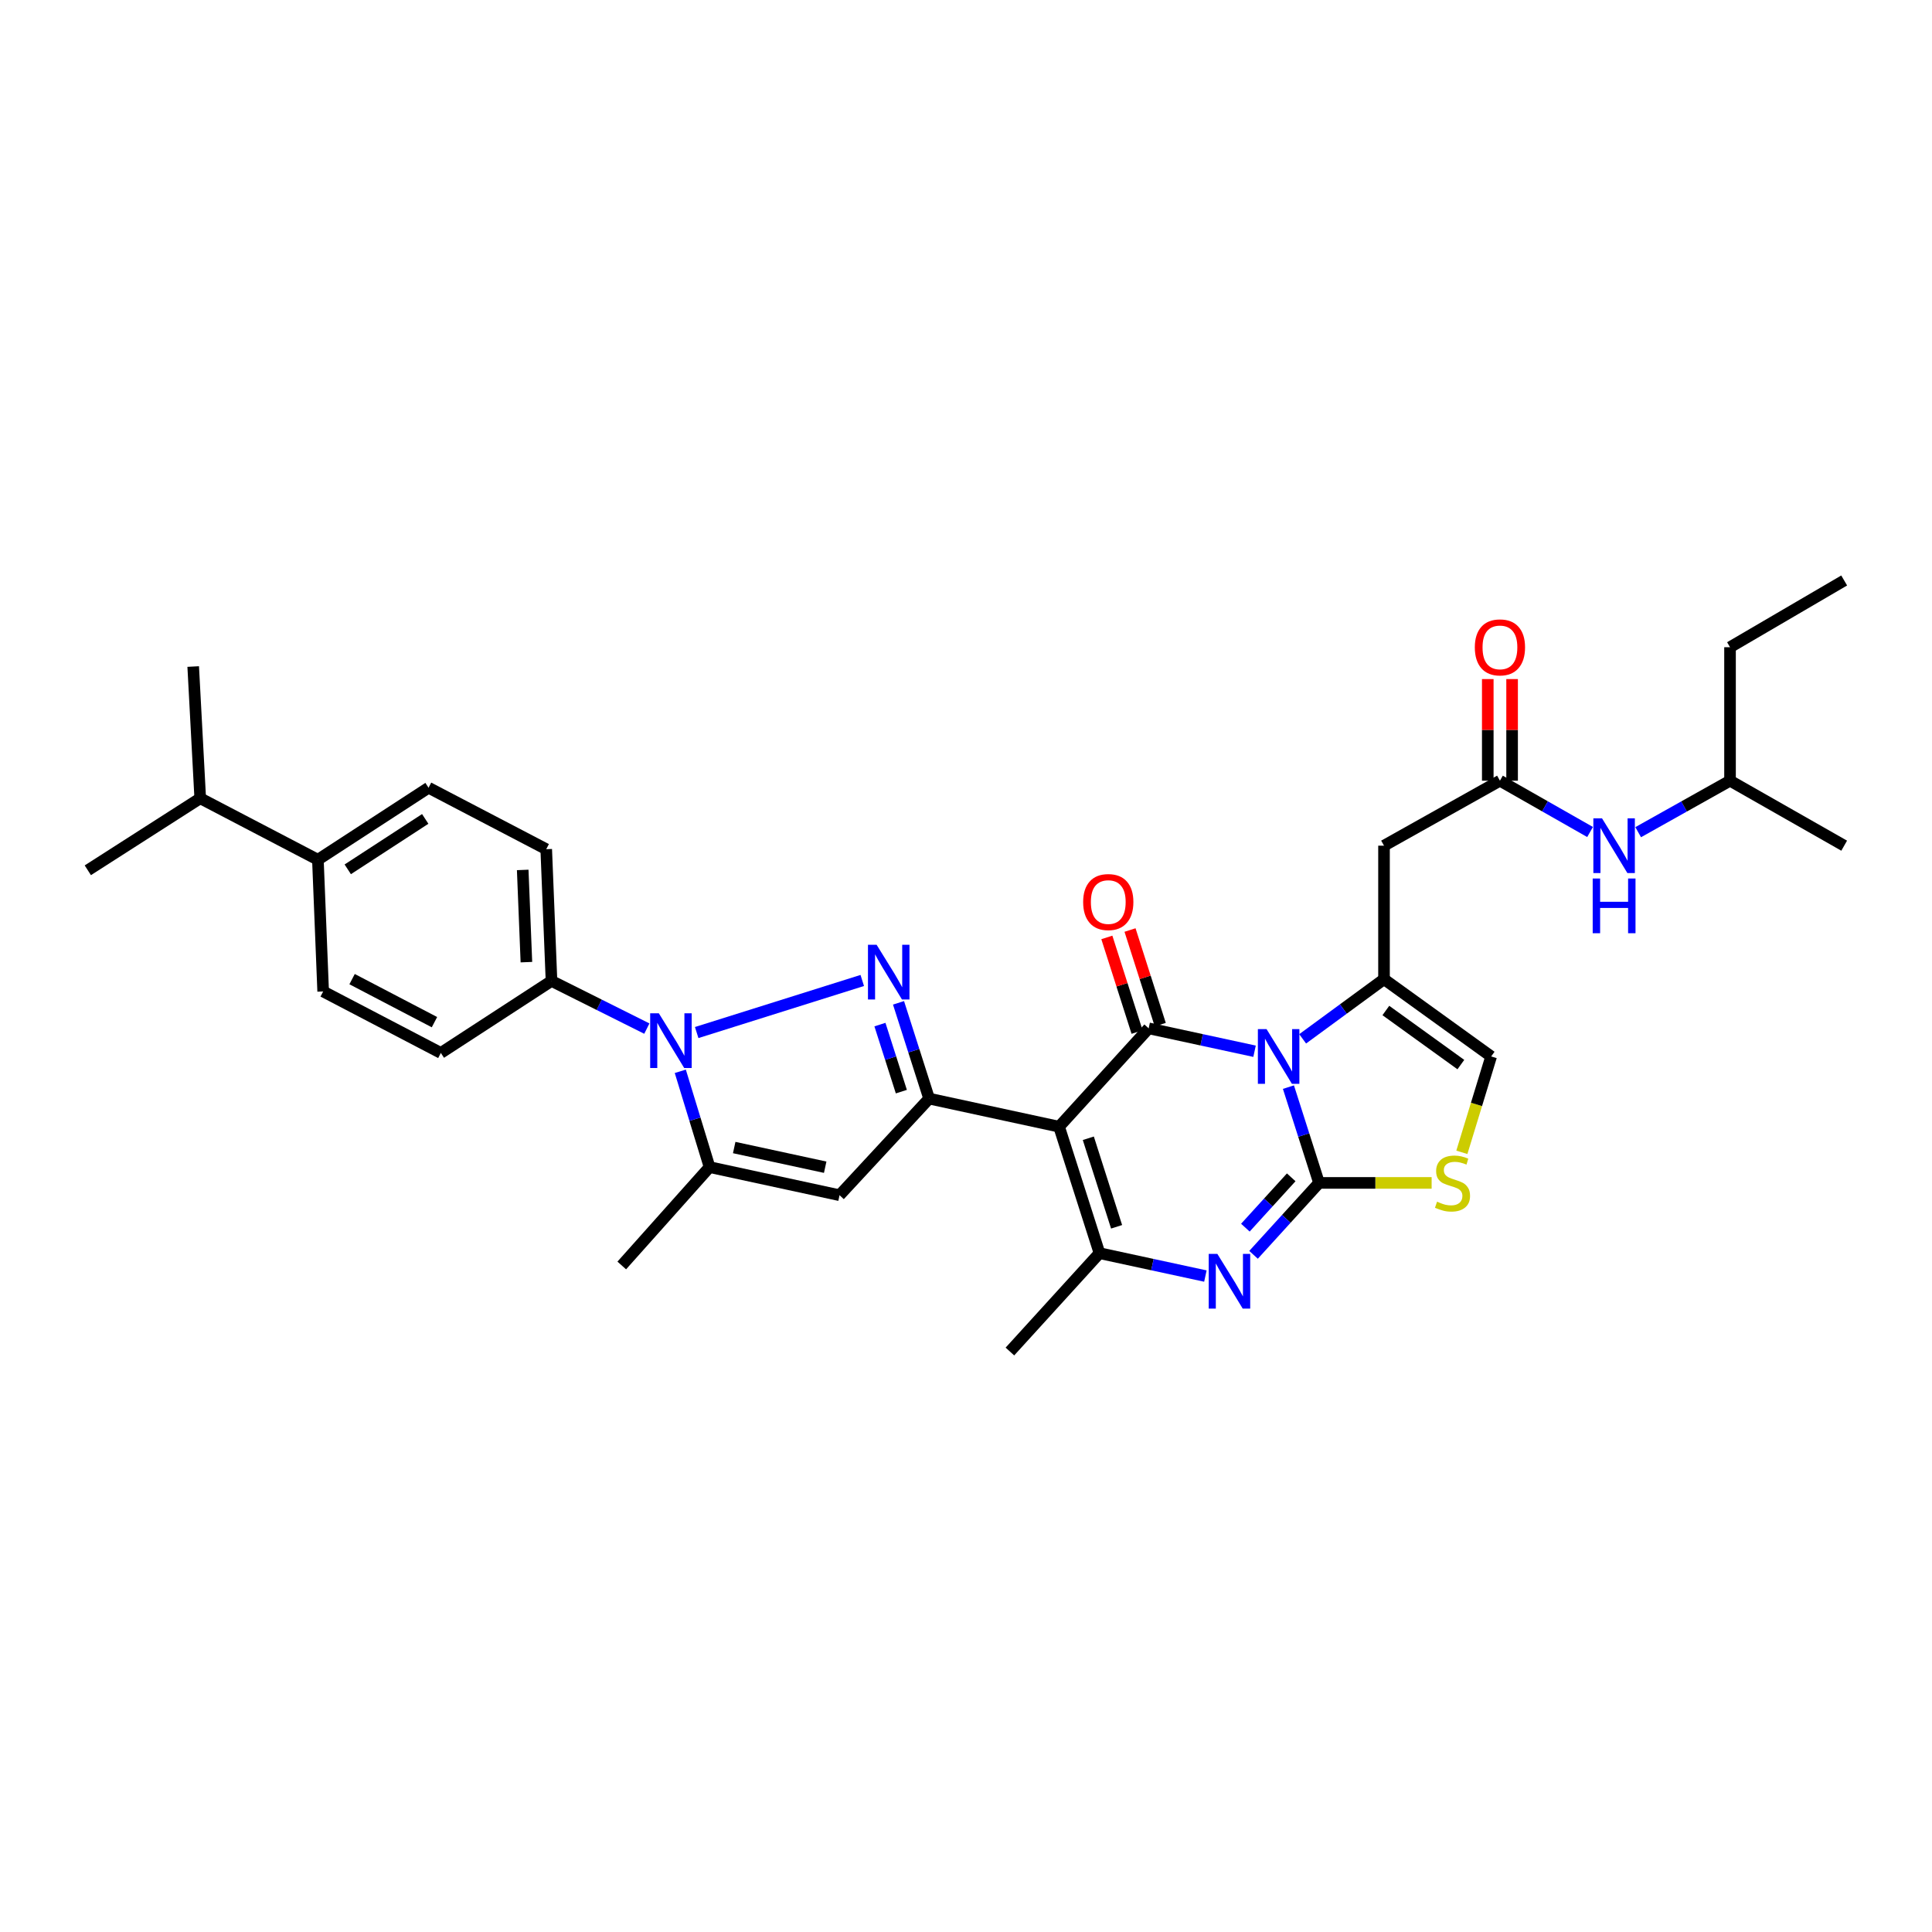 <?xml version='1.0' encoding='iso-8859-1'?>
<svg version='1.1' baseProfile='full'
              xmlns='http://www.w3.org/2000/svg'
                      xmlns:rdkit='http://www.rdkit.org/xml'
                      xmlns:xlink='http://www.w3.org/1999/xlink'
                  xml:space='preserve'
width='1000px' height='1000px' viewBox='0 0 1000 1000'>
<!-- END OF HEADER -->
<rect style='opacity:1.0;fill:#FFFFFF;stroke:none' width='1000' height='1000' x='0' y='0'> </rect>
<path class='bond-0' d='M 895.46,334.999 L 895.46,404.089' style='fill:none;fill-rule:evenodd;stroke:#000000;stroke-width:6px;stroke-linecap:butt;stroke-linejoin:miter;stroke-opacity:1' />
<path class='bond-1' d='M 895.46,334.999 L 954.545,300.455' style='fill:none;fill-rule:evenodd;stroke:#000000;stroke-width:6px;stroke-linecap:butt;stroke-linejoin:miter;stroke-opacity:1' />
<path class='bond-2' d='M 776.365,404.089 L 799.691,417.366' style='fill:none;fill-rule:evenodd;stroke:#000000;stroke-width:6px;stroke-linecap:butt;stroke-linejoin:miter;stroke-opacity:1' />
<path class='bond-2' d='M 799.691,417.366 L 823.018,430.644' style='fill:none;fill-rule:evenodd;stroke:#0000FF;stroke-width:6px;stroke-linecap:butt;stroke-linejoin:miter;stroke-opacity:1' />
<path class='bond-3' d='M 782.661,404.089 L 782.661,377.788' style='fill:none;fill-rule:evenodd;stroke:#000000;stroke-width:6px;stroke-linecap:butt;stroke-linejoin:miter;stroke-opacity:1' />
<path class='bond-3' d='M 782.661,377.788 L 782.661,351.487' style='fill:none;fill-rule:evenodd;stroke:#FF0000;stroke-width:6px;stroke-linecap:butt;stroke-linejoin:miter;stroke-opacity:1' />
<path class='bond-3' d='M 770.069,404.089 L 770.069,377.788' style='fill:none;fill-rule:evenodd;stroke:#000000;stroke-width:6px;stroke-linecap:butt;stroke-linejoin:miter;stroke-opacity:1' />
<path class='bond-3' d='M 770.069,377.788 L 770.069,351.487' style='fill:none;fill-rule:evenodd;stroke:#FF0000;stroke-width:6px;stroke-linecap:butt;stroke-linejoin:miter;stroke-opacity:1' />
<path class='bond-4' d='M 776.365,404.089 L 716.363,437.724' style='fill:none;fill-rule:evenodd;stroke:#000000;stroke-width:6px;stroke-linecap:butt;stroke-linejoin:miter;stroke-opacity:1' />
<path class='bond-5' d='M 847.917,430.74 L 871.689,417.414' style='fill:none;fill-rule:evenodd;stroke:#0000FF;stroke-width:6px;stroke-linecap:butt;stroke-linejoin:miter;stroke-opacity:1' />
<path class='bond-5' d='M 871.689,417.414 L 895.46,404.089' style='fill:none;fill-rule:evenodd;stroke:#000000;stroke-width:6px;stroke-linecap:butt;stroke-linejoin:miter;stroke-opacity:1' />
<path class='bond-6' d='M 895.46,404.089 L 954.545,437.724' style='fill:none;fill-rule:evenodd;stroke:#000000;stroke-width:6px;stroke-linecap:butt;stroke-linejoin:miter;stroke-opacity:1' />
<path class='bond-7' d='M 716.363,506.821 L 695.306,522.261' style='fill:none;fill-rule:evenodd;stroke:#000000;stroke-width:6px;stroke-linecap:butt;stroke-linejoin:miter;stroke-opacity:1' />
<path class='bond-7' d='M 695.306,522.261 L 674.248,537.7' style='fill:none;fill-rule:evenodd;stroke:#0000FF;stroke-width:6px;stroke-linecap:butt;stroke-linejoin:miter;stroke-opacity:1' />
<path class='bond-8' d='M 716.363,506.821 L 771.818,546.815' style='fill:none;fill-rule:evenodd;stroke:#000000;stroke-width:6px;stroke-linecap:butt;stroke-linejoin:miter;stroke-opacity:1' />
<path class='bond-8' d='M 717.315,523.033 L 756.134,551.029' style='fill:none;fill-rule:evenodd;stroke:#000000;stroke-width:6px;stroke-linecap:butt;stroke-linejoin:miter;stroke-opacity:1' />
<path class='bond-9' d='M 716.363,506.821 L 716.363,437.724' style='fill:none;fill-rule:evenodd;stroke:#000000;stroke-width:6px;stroke-linecap:butt;stroke-linejoin:miter;stroke-opacity:1' />
<path class='bond-10' d='M 741.01,612.274 L 711.869,612.274' style='fill:none;fill-rule:evenodd;stroke:#CCCC00;stroke-width:6px;stroke-linecap:butt;stroke-linejoin:miter;stroke-opacity:1' />
<path class='bond-10' d='M 711.869,612.274 L 682.728,612.274' style='fill:none;fill-rule:evenodd;stroke:#000000;stroke-width:6px;stroke-linecap:butt;stroke-linejoin:miter;stroke-opacity:1' />
<path class='bond-11' d='M 756.654,596.443 L 764.236,571.629' style='fill:none;fill-rule:evenodd;stroke:#CCCC00;stroke-width:6px;stroke-linecap:butt;stroke-linejoin:miter;stroke-opacity:1' />
<path class='bond-11' d='M 764.236,571.629 L 771.818,546.815' style='fill:none;fill-rule:evenodd;stroke:#000000;stroke-width:6px;stroke-linecap:butt;stroke-linejoin:miter;stroke-opacity:1' />
<path class='bond-12' d='M 682.728,612.274 L 674.809,587.484' style='fill:none;fill-rule:evenodd;stroke:#000000;stroke-width:6px;stroke-linecap:butt;stroke-linejoin:miter;stroke-opacity:1' />
<path class='bond-12' d='M 674.809,587.484 L 666.89,562.693' style='fill:none;fill-rule:evenodd;stroke:#0000FF;stroke-width:6px;stroke-linecap:butt;stroke-linejoin:miter;stroke-opacity:1' />
<path class='bond-13' d='M 682.728,612.274 L 665.778,630.886' style='fill:none;fill-rule:evenodd;stroke:#000000;stroke-width:6px;stroke-linecap:butt;stroke-linejoin:miter;stroke-opacity:1' />
<path class='bond-13' d='M 665.778,630.886 L 648.828,649.498' style='fill:none;fill-rule:evenodd;stroke:#0000FF;stroke-width:6px;stroke-linecap:butt;stroke-linejoin:miter;stroke-opacity:1' />
<path class='bond-13' d='M 668.333,609.379 L 656.468,622.407' style='fill:none;fill-rule:evenodd;stroke:#000000;stroke-width:6px;stroke-linecap:butt;stroke-linejoin:miter;stroke-opacity:1' />
<path class='bond-13' d='M 656.468,622.407 L 644.603,635.436' style='fill:none;fill-rule:evenodd;stroke:#0000FF;stroke-width:6px;stroke-linecap:butt;stroke-linejoin:miter;stroke-opacity:1' />
<path class='bond-14' d='M 649.357,544.121 L 621.952,538.196' style='fill:none;fill-rule:evenodd;stroke:#0000FF;stroke-width:6px;stroke-linecap:butt;stroke-linejoin:miter;stroke-opacity:1' />
<path class='bond-14' d='M 621.952,538.196 L 594.547,532.271' style='fill:none;fill-rule:evenodd;stroke:#000000;stroke-width:6px;stroke-linecap:butt;stroke-linejoin:miter;stroke-opacity:1' />
<path class='bond-15' d='M 594.547,532.271 L 548.179,583.179' style='fill:none;fill-rule:evenodd;stroke:#000000;stroke-width:6px;stroke-linecap:butt;stroke-linejoin:miter;stroke-opacity:1' />
<path class='bond-16' d='M 600.544,530.355 L 592.721,505.868' style='fill:none;fill-rule:evenodd;stroke:#000000;stroke-width:6px;stroke-linecap:butt;stroke-linejoin:miter;stroke-opacity:1' />
<path class='bond-16' d='M 592.721,505.868 L 584.898,481.381' style='fill:none;fill-rule:evenodd;stroke:#FF0000;stroke-width:6px;stroke-linecap:butt;stroke-linejoin:miter;stroke-opacity:1' />
<path class='bond-16' d='M 588.549,534.187 L 580.726,509.7' style='fill:none;fill-rule:evenodd;stroke:#000000;stroke-width:6px;stroke-linecap:butt;stroke-linejoin:miter;stroke-opacity:1' />
<path class='bond-16' d='M 580.726,509.7 L 572.903,485.213' style='fill:none;fill-rule:evenodd;stroke:#FF0000;stroke-width:6px;stroke-linecap:butt;stroke-linejoin:miter;stroke-opacity:1' />
<path class='bond-17' d='M 548.179,583.179 L 569.09,648.638' style='fill:none;fill-rule:evenodd;stroke:#000000;stroke-width:6px;stroke-linecap:butt;stroke-linejoin:miter;stroke-opacity:1' />
<path class='bond-17' d='M 563.311,589.166 L 577.948,634.987' style='fill:none;fill-rule:evenodd;stroke:#000000;stroke-width:6px;stroke-linecap:butt;stroke-linejoin:miter;stroke-opacity:1' />
<path class='bond-18' d='M 548.179,583.179 L 480.909,568.635' style='fill:none;fill-rule:evenodd;stroke:#000000;stroke-width:6px;stroke-linecap:butt;stroke-linejoin:miter;stroke-opacity:1' />
<path class='bond-19' d='M 569.09,648.638 L 596.498,654.563' style='fill:none;fill-rule:evenodd;stroke:#000000;stroke-width:6px;stroke-linecap:butt;stroke-linejoin:miter;stroke-opacity:1' />
<path class='bond-19' d='M 596.498,654.563 L 623.906,660.488' style='fill:none;fill-rule:evenodd;stroke:#0000FF;stroke-width:6px;stroke-linecap:butt;stroke-linejoin:miter;stroke-opacity:1' />
<path class='bond-20' d='M 569.09,648.638 L 522.729,699.545' style='fill:none;fill-rule:evenodd;stroke:#000000;stroke-width:6px;stroke-linecap:butt;stroke-linejoin:miter;stroke-opacity:1' />
<path class='bond-21' d='M 480.909,568.635 L 472.99,543.848' style='fill:none;fill-rule:evenodd;stroke:#000000;stroke-width:6px;stroke-linecap:butt;stroke-linejoin:miter;stroke-opacity:1' />
<path class='bond-21' d='M 472.99,543.848 L 465.071,519.061' style='fill:none;fill-rule:evenodd;stroke:#0000FF;stroke-width:6px;stroke-linecap:butt;stroke-linejoin:miter;stroke-opacity:1' />
<path class='bond-21' d='M 466.538,565.031 L 460.995,547.68' style='fill:none;fill-rule:evenodd;stroke:#000000;stroke-width:6px;stroke-linecap:butt;stroke-linejoin:miter;stroke-opacity:1' />
<path class='bond-21' d='M 460.995,547.68 L 455.452,530.329' style='fill:none;fill-rule:evenodd;stroke:#0000FF;stroke-width:6px;stroke-linecap:butt;stroke-linejoin:miter;stroke-opacity:1' />
<path class='bond-22' d='M 480.909,568.635 L 434.548,618.64' style='fill:none;fill-rule:evenodd;stroke:#000000;stroke-width:6px;stroke-linecap:butt;stroke-linejoin:miter;stroke-opacity:1' />
<path class='bond-23' d='M 446.304,507.49 L 360.605,534.443' style='fill:none;fill-rule:evenodd;stroke:#0000FF;stroke-width:6px;stroke-linecap:butt;stroke-linejoin:miter;stroke-opacity:1' />
<path class='bond-24' d='M 434.548,618.64 L 367.271,604.089' style='fill:none;fill-rule:evenodd;stroke:#000000;stroke-width:6px;stroke-linecap:butt;stroke-linejoin:miter;stroke-opacity:1' />
<path class='bond-24' d='M 427.119,604.15 L 380.024,593.964' style='fill:none;fill-rule:evenodd;stroke:#000000;stroke-width:6px;stroke-linecap:butt;stroke-linejoin:miter;stroke-opacity:1' />
<path class='bond-25' d='M 367.271,604.089 L 321.82,655.004' style='fill:none;fill-rule:evenodd;stroke:#000000;stroke-width:6px;stroke-linecap:butt;stroke-linejoin:miter;stroke-opacity:1' />
<path class='bond-26' d='M 367.271,604.089 L 359.695,579.299' style='fill:none;fill-rule:evenodd;stroke:#000000;stroke-width:6px;stroke-linecap:butt;stroke-linejoin:miter;stroke-opacity:1' />
<path class='bond-26' d='M 359.695,579.299 L 352.12,554.508' style='fill:none;fill-rule:evenodd;stroke:#0000FF;stroke-width:6px;stroke-linecap:butt;stroke-linejoin:miter;stroke-opacity:1' />
<path class='bond-27' d='M 334.802,532.403 L 310.129,520.067' style='fill:none;fill-rule:evenodd;stroke:#0000FF;stroke-width:6px;stroke-linecap:butt;stroke-linejoin:miter;stroke-opacity:1' />
<path class='bond-27' d='M 310.129,520.067 L 285.456,507.73' style='fill:none;fill-rule:evenodd;stroke:#000000;stroke-width:6px;stroke-linecap:butt;stroke-linejoin:miter;stroke-opacity:1' />
<path class='bond-28' d='M 285.456,507.73 L 282.728,439.543' style='fill:none;fill-rule:evenodd;stroke:#000000;stroke-width:6px;stroke-linecap:butt;stroke-linejoin:miter;stroke-opacity:1' />
<path class='bond-28' d='M 272.465,498.006 L 270.555,450.275' style='fill:none;fill-rule:evenodd;stroke:#000000;stroke-width:6px;stroke-linecap:butt;stroke-linejoin:miter;stroke-opacity:1' />
<path class='bond-29' d='M 285.456,507.73 L 228.182,545.003' style='fill:none;fill-rule:evenodd;stroke:#000000;stroke-width:6px;stroke-linecap:butt;stroke-linejoin:miter;stroke-opacity:1' />
<path class='bond-30' d='M 282.728,439.543 L 221.816,407.727' style='fill:none;fill-rule:evenodd;stroke:#000000;stroke-width:6px;stroke-linecap:butt;stroke-linejoin:miter;stroke-opacity:1' />
<path class='bond-31' d='M 221.816,407.727 L 164.542,445' style='fill:none;fill-rule:evenodd;stroke:#000000;stroke-width:6px;stroke-linecap:butt;stroke-linejoin:miter;stroke-opacity:1' />
<path class='bond-31' d='M 220.093,423.872 L 180.002,449.963' style='fill:none;fill-rule:evenodd;stroke:#000000;stroke-width:6px;stroke-linecap:butt;stroke-linejoin:miter;stroke-opacity:1' />
<path class='bond-32' d='M 164.542,445 L 167.271,513.18' style='fill:none;fill-rule:evenodd;stroke:#000000;stroke-width:6px;stroke-linecap:butt;stroke-linejoin:miter;stroke-opacity:1' />
<path class='bond-33' d='M 164.542,445 L 103.638,413.183' style='fill:none;fill-rule:evenodd;stroke:#000000;stroke-width:6px;stroke-linecap:butt;stroke-linejoin:miter;stroke-opacity:1' />
<path class='bond-34' d='M 167.271,513.18 L 228.182,545.003' style='fill:none;fill-rule:evenodd;stroke:#000000;stroke-width:6px;stroke-linecap:butt;stroke-linejoin:miter;stroke-opacity:1' />
<path class='bond-34' d='M 182.238,506.793 L 224.876,529.069' style='fill:none;fill-rule:evenodd;stroke:#000000;stroke-width:6px;stroke-linecap:butt;stroke-linejoin:miter;stroke-opacity:1' />
<path class='bond-35' d='M 103.638,413.183 L 100,344.996' style='fill:none;fill-rule:evenodd;stroke:#000000;stroke-width:6px;stroke-linecap:butt;stroke-linejoin:miter;stroke-opacity:1' />
<path class='bond-36' d='M 103.638,413.183 L 45.455,450.456' style='fill:none;fill-rule:evenodd;stroke:#000000;stroke-width:6px;stroke-linecap:butt;stroke-linejoin:miter;stroke-opacity:1' />
<path  class='atom-2' d='M 829.198 423.564
L 838.478 438.564
Q 839.398 440.044, 840.878 442.724
Q 842.358 445.404, 842.438 445.564
L 842.438 423.564
L 846.198 423.564
L 846.198 451.884
L 842.318 451.884
L 832.358 435.484
Q 831.198 433.564, 829.958 431.364
Q 828.758 429.164, 828.398 428.484
L 828.398 451.884
L 824.718 451.884
L 824.718 423.564
L 829.198 423.564
' fill='#0000FF'/>
<path  class='atom-2' d='M 824.378 454.716
L 828.218 454.716
L 828.218 466.756
L 842.698 466.756
L 842.698 454.716
L 846.538 454.716
L 846.538 483.036
L 842.698 483.036
L 842.698 469.956
L 828.218 469.956
L 828.218 483.036
L 824.378 483.036
L 824.378 454.716
' fill='#0000FF'/>
<path  class='atom-3' d='M 763.365 335.079
Q 763.365 328.279, 766.725 324.479
Q 770.085 320.679, 776.365 320.679
Q 782.645 320.679, 786.005 324.479
Q 789.365 328.279, 789.365 335.079
Q 789.365 341.959, 785.965 345.879
Q 782.565 349.759, 776.365 349.759
Q 770.125 349.759, 766.725 345.879
Q 763.365 341.999, 763.365 335.079
M 776.365 346.559
Q 780.685 346.559, 783.005 343.679
Q 785.365 340.759, 785.365 335.079
Q 785.365 329.519, 783.005 326.719
Q 780.685 323.879, 776.365 323.879
Q 772.045 323.879, 769.685 326.679
Q 767.365 329.479, 767.365 335.079
Q 767.365 340.799, 769.685 343.679
Q 772.045 346.559, 776.365 346.559
' fill='#FF0000'/>
<path  class='atom-6' d='M 743.817 621.994
Q 744.137 622.114, 745.457 622.674
Q 746.777 623.234, 748.217 623.594
Q 749.697 623.914, 751.137 623.914
Q 753.817 623.914, 755.377 622.634
Q 756.937 621.314, 756.937 619.034
Q 756.937 617.474, 756.137 616.514
Q 755.377 615.554, 754.177 615.034
Q 752.977 614.514, 750.977 613.914
Q 748.457 613.154, 746.937 612.434
Q 745.457 611.714, 744.377 610.194
Q 743.337 608.674, 743.337 606.114
Q 743.337 602.554, 745.737 600.354
Q 748.177 598.154, 752.977 598.154
Q 756.257 598.154, 759.977 599.714
L 759.057 602.794
Q 755.657 601.394, 753.097 601.394
Q 750.337 601.394, 748.817 602.554
Q 747.297 603.674, 747.337 605.634
Q 747.337 607.154, 748.097 608.074
Q 748.897 608.994, 750.017 609.514
Q 751.177 610.034, 753.097 610.634
Q 755.657 611.434, 757.177 612.234
Q 758.697 613.034, 759.777 614.674
Q 760.897 616.274, 760.897 619.034
Q 760.897 622.954, 758.257 625.074
Q 755.657 627.154, 751.297 627.154
Q 748.777 627.154, 746.857 626.594
Q 744.977 626.074, 742.737 625.154
L 743.817 621.994
' fill='#CCCC00'/>
<path  class='atom-9' d='M 655.557 532.655
L 664.837 547.655
Q 665.757 549.135, 667.237 551.815
Q 668.717 554.495, 668.797 554.655
L 668.797 532.655
L 672.557 532.655
L 672.557 560.975
L 668.677 560.975
L 658.717 544.575
Q 657.557 542.655, 656.317 540.455
Q 655.117 538.255, 654.757 537.575
L 654.757 560.975
L 651.077 560.975
L 651.077 532.655
L 655.557 532.655
' fill='#0000FF'/>
<path  class='atom-13' d='M 630.107 649.022
L 639.387 664.022
Q 640.307 665.502, 641.787 668.182
Q 643.267 670.862, 643.347 671.022
L 643.347 649.022
L 647.107 649.022
L 647.107 677.342
L 643.227 677.342
L 633.267 660.942
Q 632.107 659.022, 630.867 656.822
Q 629.667 654.622, 629.307 653.942
L 629.307 677.342
L 625.627 677.342
L 625.627 649.022
L 630.107 649.022
' fill='#0000FF'/>
<path  class='atom-14' d='M 560.637 466.899
Q 560.637 460.099, 563.997 456.299
Q 567.357 452.499, 573.637 452.499
Q 579.917 452.499, 583.277 456.299
Q 586.637 460.099, 586.637 466.899
Q 586.637 473.779, 583.237 477.699
Q 579.837 481.579, 573.637 481.579
Q 567.397 481.579, 563.997 477.699
Q 560.637 473.819, 560.637 466.899
M 573.637 478.379
Q 577.957 478.379, 580.277 475.499
Q 582.637 472.579, 582.637 466.899
Q 582.637 461.339, 580.277 458.539
Q 577.957 455.699, 573.637 455.699
Q 569.317 455.699, 566.957 458.499
Q 564.637 461.299, 564.637 466.899
Q 564.637 472.619, 566.957 475.499
Q 569.317 478.379, 573.637 478.379
' fill='#FF0000'/>
<path  class='atom-18' d='M 453.739 489.023
L 463.019 504.023
Q 463.939 505.503, 465.419 508.183
Q 466.899 510.863, 466.979 511.023
L 466.979 489.023
L 470.739 489.023
L 470.739 517.343
L 466.859 517.343
L 456.899 500.943
Q 455.739 499.023, 454.499 496.823
Q 453.299 494.623, 452.939 493.943
L 452.939 517.343
L 449.259 517.343
L 449.259 489.023
L 453.739 489.023
' fill='#0000FF'/>
<path  class='atom-22' d='M 341.01 524.477
L 350.29 539.477
Q 351.21 540.957, 352.69 543.637
Q 354.17 546.317, 354.25 546.477
L 354.25 524.477
L 358.01 524.477
L 358.01 552.797
L 354.13 552.797
L 344.17 536.397
Q 343.01 534.477, 341.77 532.277
Q 340.57 530.077, 340.21 529.397
L 340.21 552.797
L 336.53 552.797
L 336.53 524.477
L 341.01 524.477
' fill='#0000FF'/>
</svg>

